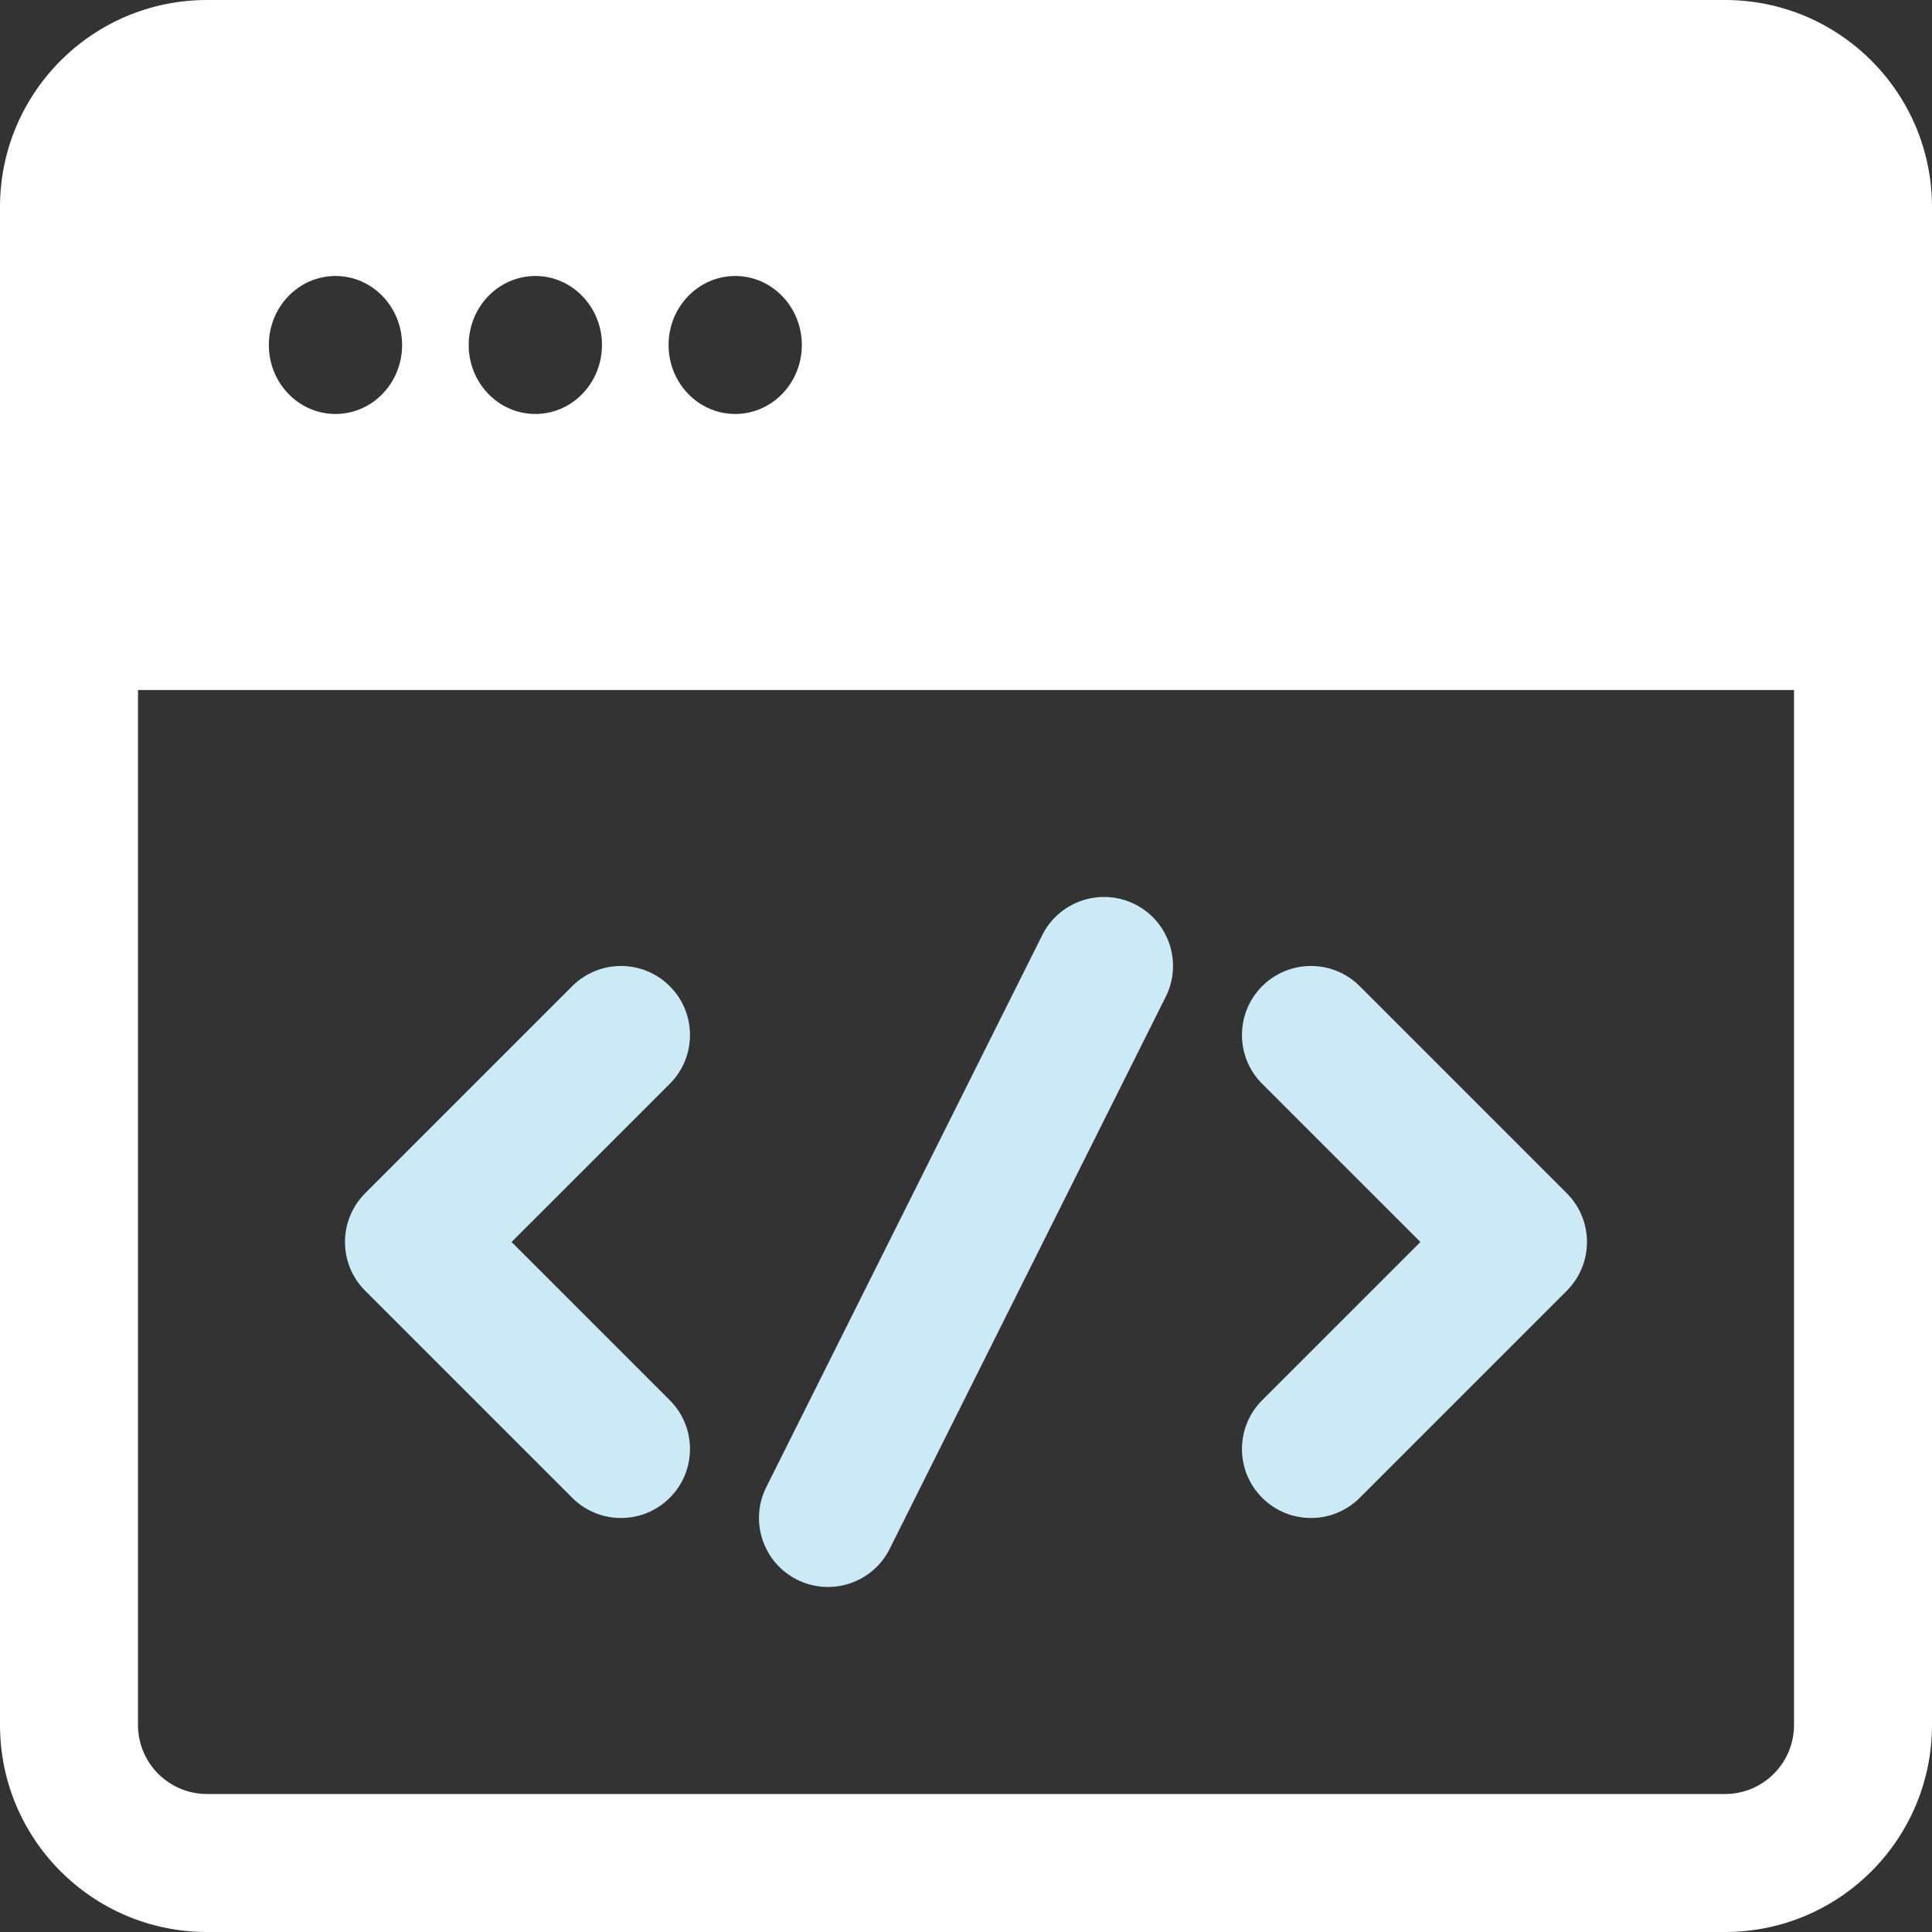 <svg width="40" height="40" viewBox="0 0 40 40" fill="none" xmlns="http://www.w3.org/2000/svg">
<rect x="0" y="0" width="40" height="40" fill="#333333" stroke="none"/>
<g clip-path="url(#clip0_3064_3297)">
<path d="M21.579 19.36C21.932 18.655 22.79 18.369 23.496 18.721C24.202 19.074 24.488 19.932 24.135 20.638L18.42 32.067C18.068 32.772 17.21 33.058 16.504 32.706C15.798 32.353 15.512 31.495 15.865 30.789L21.579 19.36Z" fill="#CCEAF6"/>
<path d="M13.867 20.418C14.425 20.976 14.425 21.881 13.867 22.439L10.591 25.714L13.867 28.99C14.425 29.548 14.425 30.452 13.867 31.01C13.309 31.568 12.405 31.568 11.847 31.01L7.561 26.724C7.003 26.166 7.003 25.262 7.561 24.704L11.847 20.418C12.405 19.86 13.309 19.86 13.867 20.418Z" fill="#CCEAF6"/>
<path d="M26.132 22.439C25.574 21.881 25.574 20.976 26.132 20.418C26.69 19.86 27.595 19.86 28.152 20.418L32.438 24.704C32.996 25.262 32.996 26.166 32.438 26.724L28.152 31.01C27.595 31.568 26.69 31.568 26.132 31.01C25.574 30.452 25.574 29.548 26.132 28.99L29.408 25.714L26.132 22.439Z" fill="#CCEAF6"/>
<path fill-rule="evenodd" clip-rule="evenodd" d="M0 4.286C0 1.919 1.919 0 4.286 0H35.714C38.081 0 40 1.919 40 4.286V35.714C40 38.081 38.081 40 35.714 40H4.286C1.919 40 0 38.081 0 35.714V4.286ZM37.143 14.286H2.857V35.714C2.857 36.503 3.497 37.143 4.286 37.143H35.714C36.503 37.143 37.143 36.503 37.143 35.714V14.286ZM8.325 7.143C8.325 7.932 7.708 8.571 6.946 8.571C6.184 8.571 5.566 7.932 5.566 7.143C5.566 6.354 6.184 5.714 6.946 5.714C7.708 5.714 8.325 6.354 8.325 7.143ZM11.084 8.571C11.845 8.571 12.463 7.932 12.463 7.143C12.463 6.354 11.845 5.714 11.084 5.714C10.322 5.714 9.704 6.354 9.704 7.143C9.704 7.932 10.322 8.571 11.084 8.571ZM16.601 7.143C16.601 7.932 15.983 8.571 15.222 8.571C14.46 8.571 13.842 7.932 13.842 7.143C13.842 6.354 14.46 5.714 15.222 5.714C15.983 5.714 16.601 6.354 16.601 7.143Z" fill="white"/>
</g>
<defs>
<clipPath id="clip0_3064_3297">
<rect width="40" height="40" fill="white"/>
</clipPath>
</defs>
</svg>
